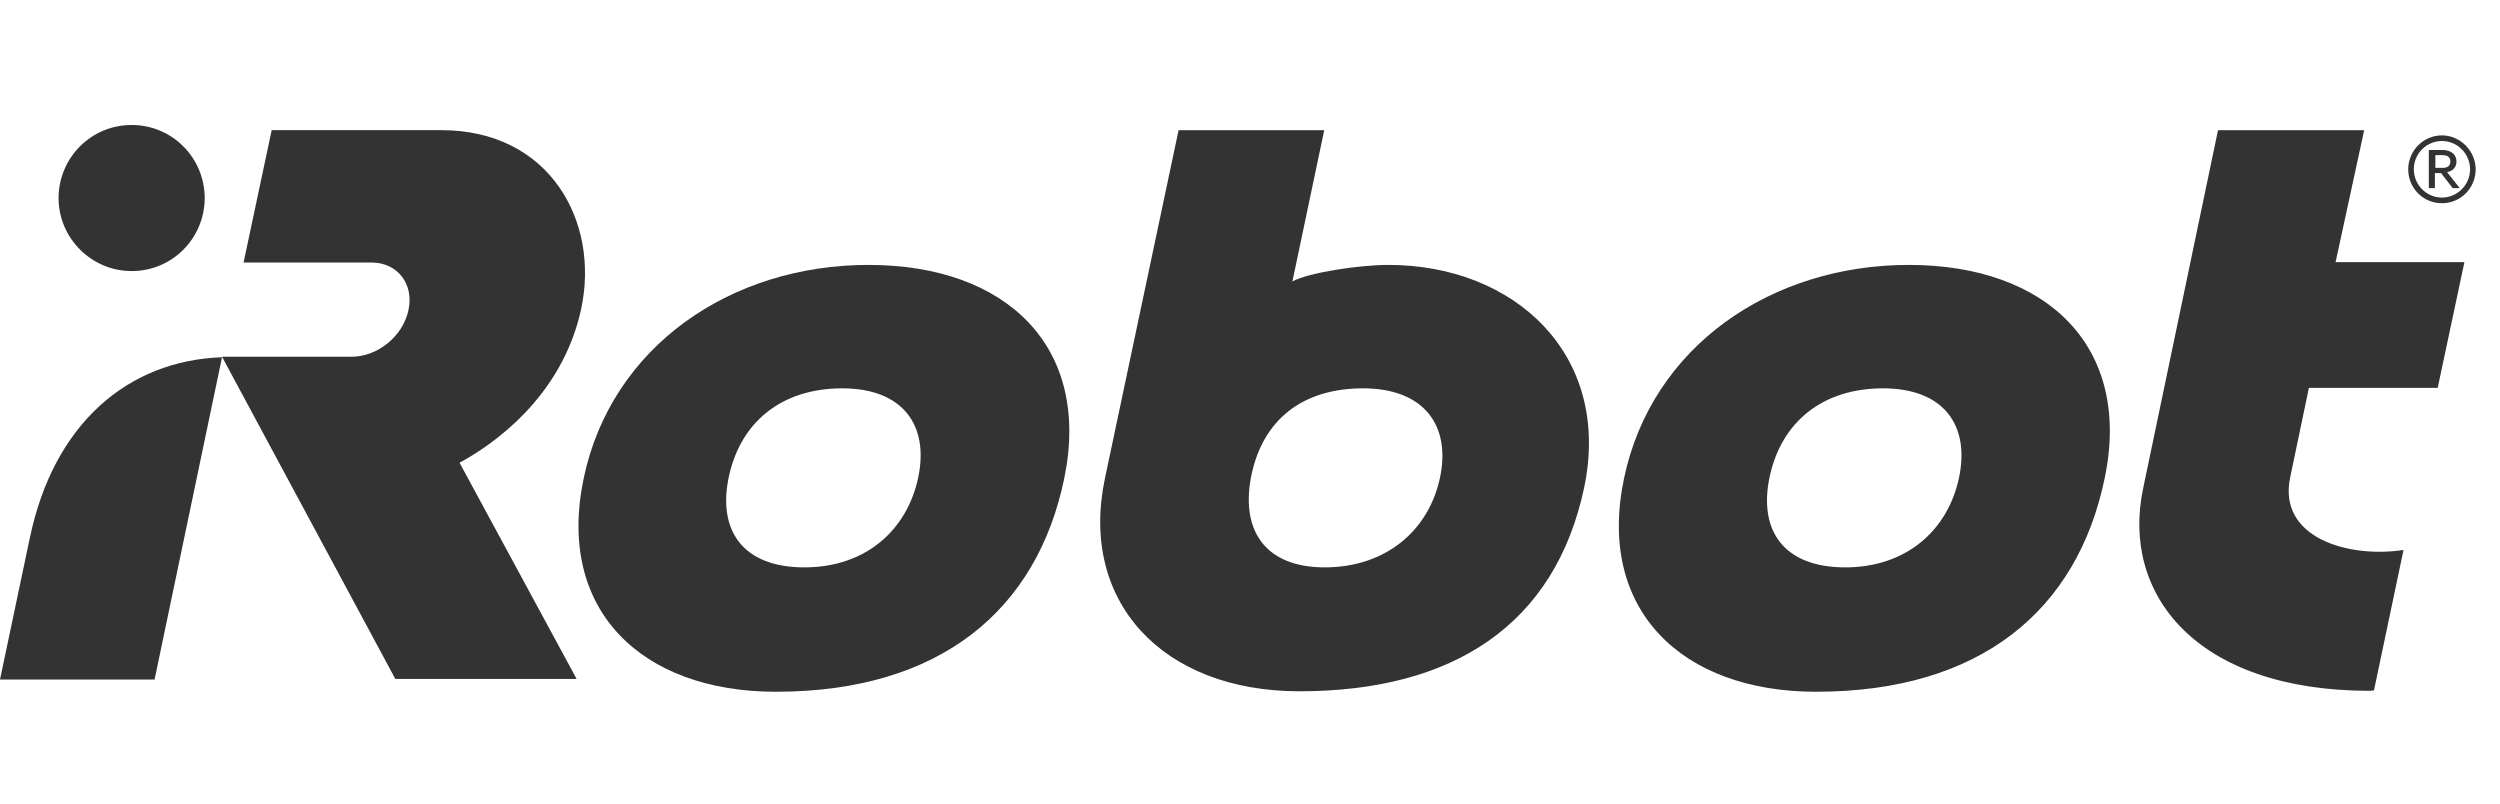 <svg width="140" height="45" viewBox="0 0 140 45" fill="none" xmlns="http://www.w3.org/2000/svg">
<path d="M32.553 17.262C33.578 12.408 30.797 7.288 24.71 7.288H15.214L13.64 14.701H20.803C22.271 14.701 23.189 15.915 22.874 17.366C22.559 18.843 21.143 19.978 19.675 19.978H12.434L22.139 38.022H32.292L25.735 25.914C27.491 24.965 31.478 22.299 32.555 17.261L32.553 17.262ZM1.678 30.085L0 38.053H8.656L12.434 20.005C7.161 20.19 3.016 23.726 1.68 30.085H1.678ZM7.371 15.179C7.907 15.182 8.438 15.078 8.934 14.874C9.43 14.669 9.881 14.369 10.261 13.989C10.641 13.609 10.943 13.157 11.15 12.66C11.356 12.162 11.463 11.629 11.464 11.09C11.463 10.551 11.356 10.017 11.15 9.52C10.943 9.022 10.641 8.57 10.261 8.191C9.881 7.811 9.43 7.51 8.934 7.306C8.438 7.101 7.907 6.998 7.371 7C6.835 6.998 6.304 7.102 5.808 7.307C5.312 7.511 4.862 7.812 4.482 8.192C4.102 8.571 3.8 9.023 3.593 9.52C3.387 10.018 3.28 10.551 3.279 11.09C3.279 13.331 5.115 15.179 7.371 15.179ZM132.394 7.29H124.209L120.012 27.368C118.779 33.251 122.95 38.686 132.707 38.686C132.787 38.686 132.944 38.659 132.944 38.659L134.597 30.798C131.501 31.272 127.54 30.11 128.25 26.734L129.298 21.722H136.511L138.007 14.678H130.793L132.394 7.29ZM80.637 26.76C80.008 29.715 77.595 31.773 74.184 31.773C70.775 31.773 69.437 29.61 70.092 26.549C70.748 23.515 72.924 21.747 76.335 21.747C79.719 21.747 81.267 23.805 80.637 26.76ZM77.752 14.835C76.125 14.835 73.319 15.258 72.375 15.758L74.157 7.29H66.001L61.882 26.76C60.413 33.645 65.055 38.712 72.768 38.712C81.372 38.712 87.091 34.99 88.717 27.288C90.265 19.848 84.808 14.835 77.752 14.835ZM109.703 26.76C109.073 29.715 106.739 31.773 103.328 31.773C99.919 31.773 98.449 29.741 99.104 26.68C99.761 23.646 102.042 21.747 105.452 21.747C108.837 21.747 110.331 23.805 109.703 26.76ZM106.896 14.835C99.184 14.835 92.494 19.4 90.946 26.787C89.4 34.147 94.174 38.738 101.7 38.738C110.936 38.738 116.338 34.146 117.861 26.786C119.409 19.4 114.608 14.835 106.896 14.835Z" fill="#333333"/>
<path d="M51.416 26.76C50.785 29.715 48.452 31.773 45.041 31.773C41.631 31.773 40.161 29.741 40.818 26.68C41.474 23.647 43.755 21.747 47.166 21.747C50.55 21.747 52.045 23.805 51.416 26.76ZM48.635 14.835C40.922 14.835 34.234 19.4 32.686 26.788C31.138 34.148 35.912 38.738 43.44 38.738C52.674 38.738 58.078 34.146 59.599 26.786C61.122 19.4 56.347 14.835 48.635 14.835ZM136.774 8.688H136.381V9.402H136.774C137.089 9.402 137.22 9.269 137.22 9.032C137.22 8.872 137.142 8.688 136.774 8.688ZM137.745 10.536H137.352L136.696 9.691H136.354V10.536H136.014V8.399H136.774C137.352 8.399 137.562 8.741 137.562 9.032C137.562 9.375 137.352 9.586 137.037 9.639L137.745 10.536ZM136.749 11.064C137.614 11.064 138.324 10.351 138.324 9.48C138.323 9.06 138.157 8.658 137.861 8.361C137.566 8.064 137.166 7.897 136.749 7.896C136.331 7.897 135.931 8.064 135.636 8.361C135.341 8.658 135.174 9.06 135.174 9.48C135.174 10.351 135.883 11.064 136.749 11.064ZM136.749 7.581C137.772 7.581 138.637 8.451 138.637 9.48C138.637 10.536 137.797 11.38 136.749 11.38C135.699 11.38 134.86 10.536 134.86 9.48C134.86 8.451 135.699 7.581 136.749 7.581Z" fill="#333333"/>
</svg>
